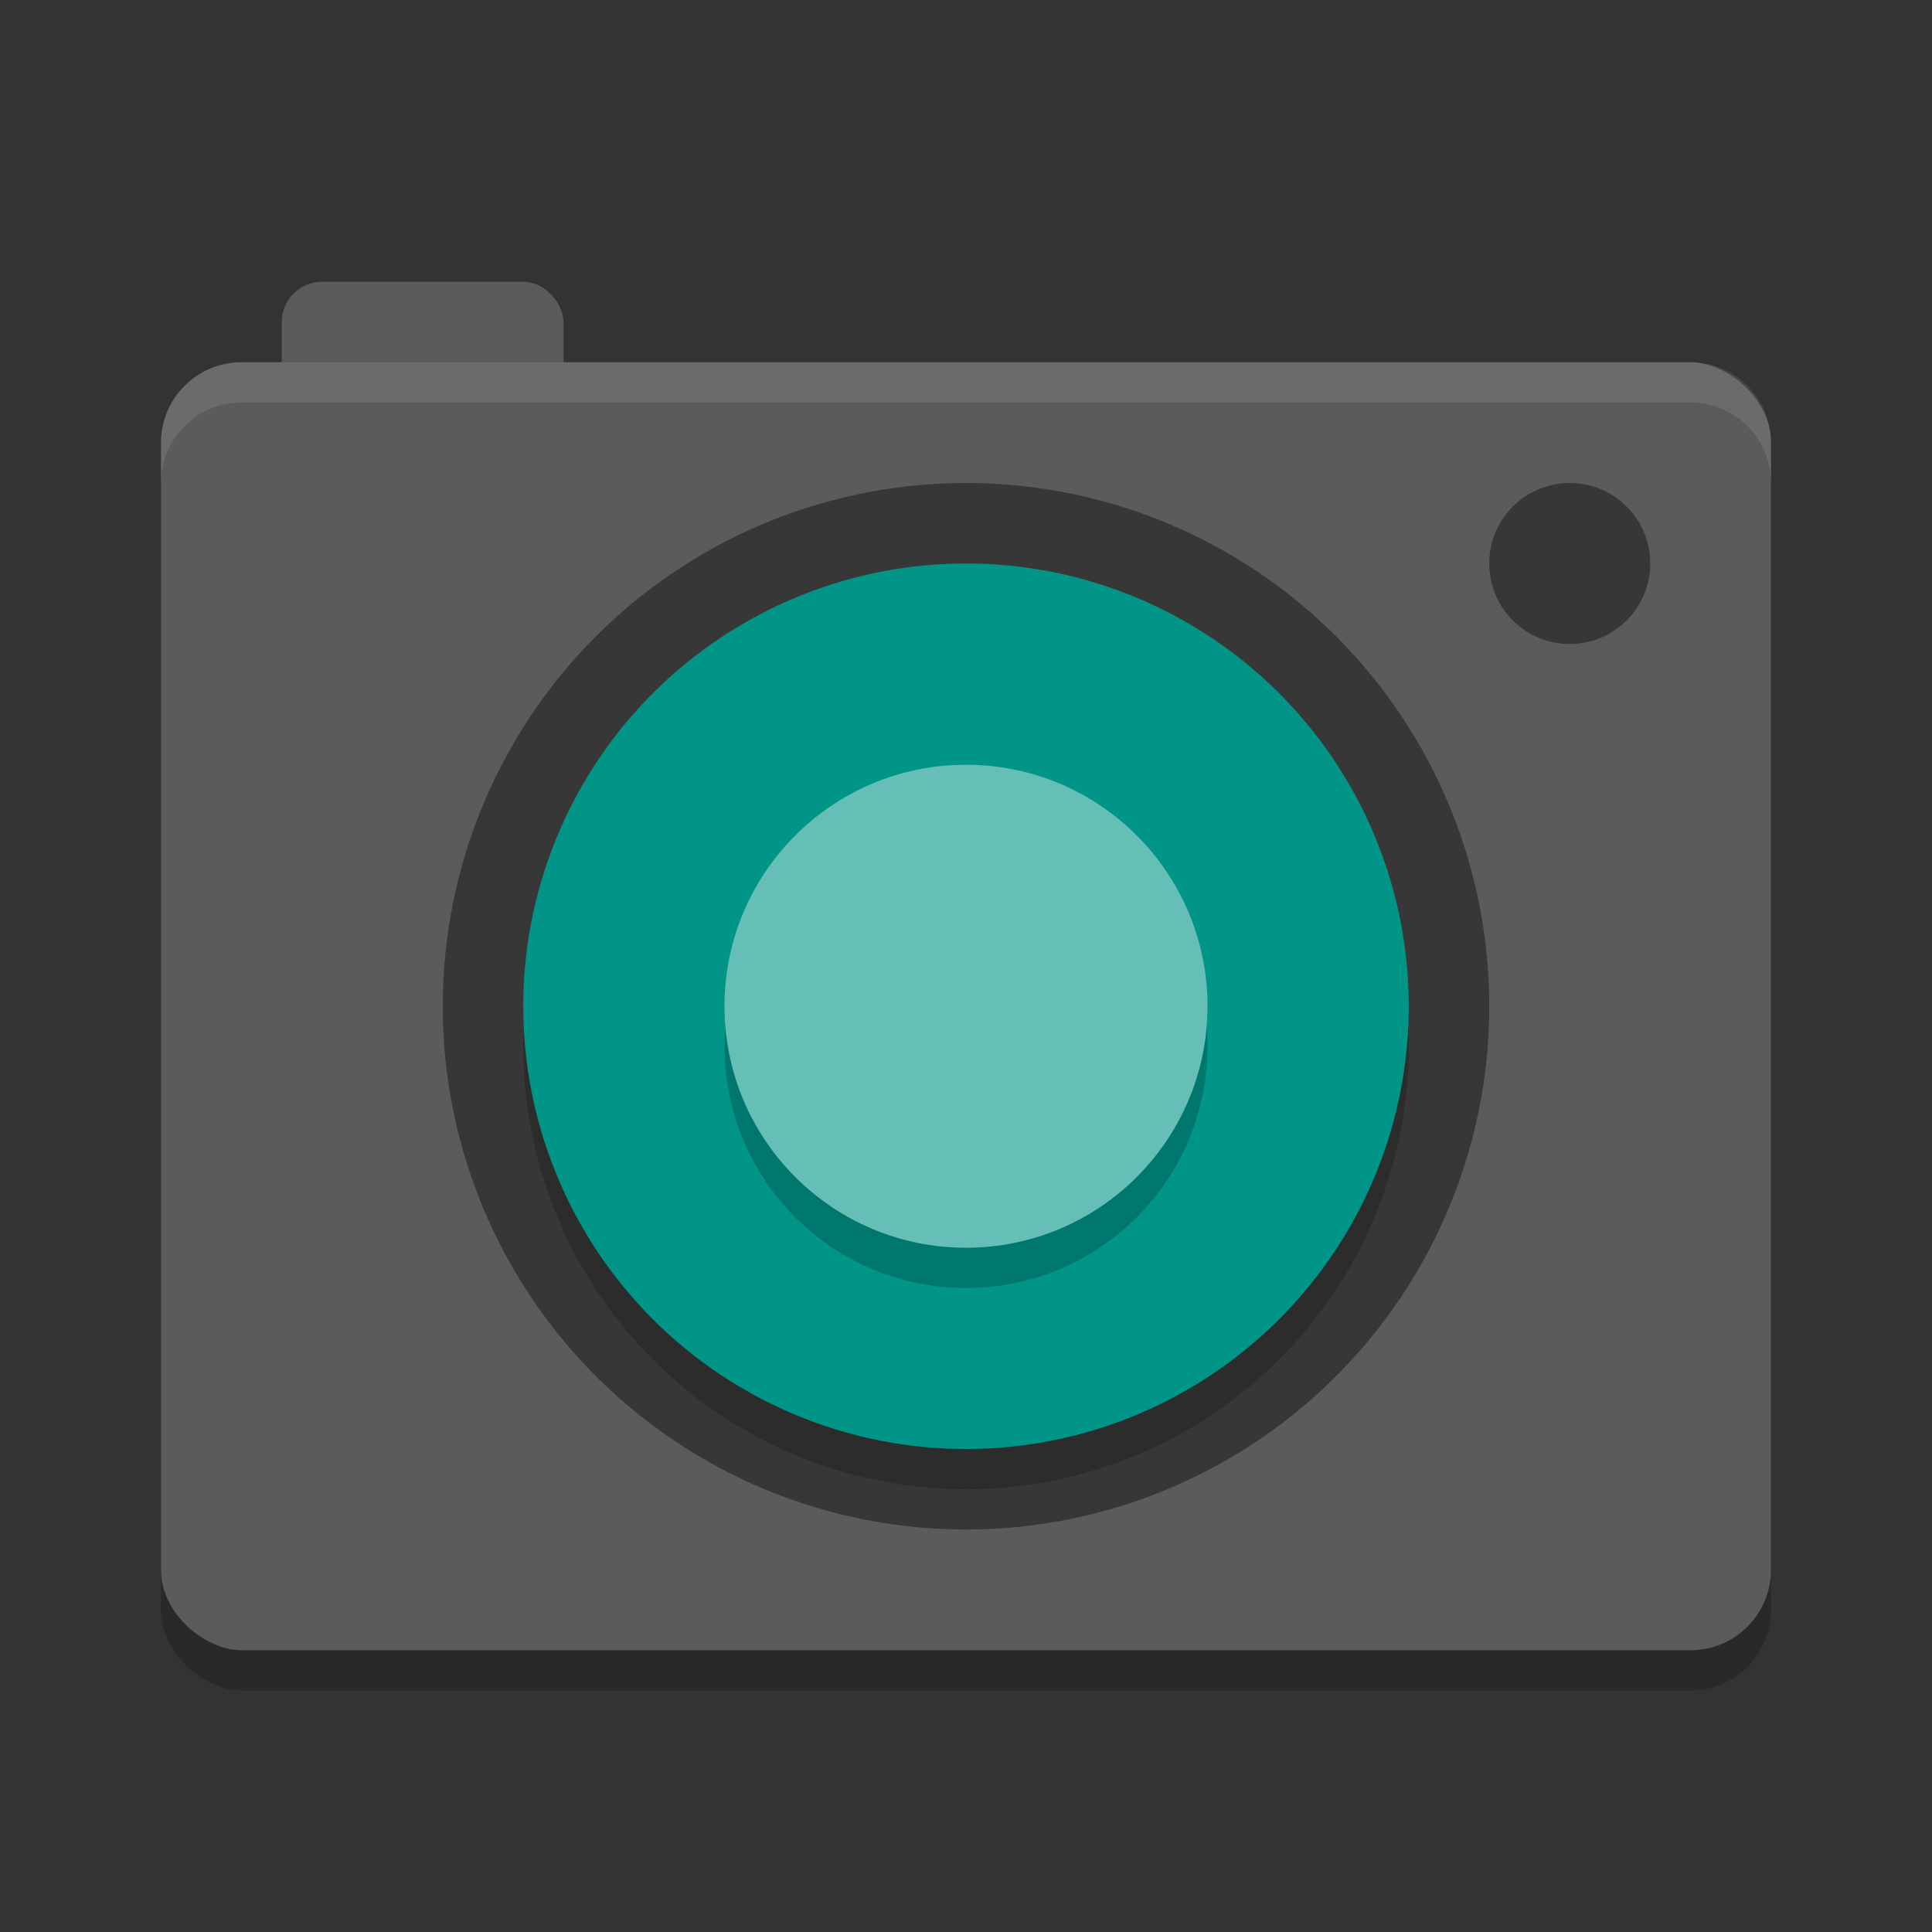 <svg xmlns="http://www.w3.org/2000/svg" width="48" height="48" version="1">
 <rect width="100%" height="100%" fill="#333333" stroke="none"/>
 <rect style="opacity:0.2" width="32" height="40" x="-42" y="-44" rx="2" ry="2" transform="matrix(0,-1,-1,0,0,0)"/>
 <rect style="fill:#5b5b5b" width="7" height="4" x="7" y="7" rx="1" ry="1"/>
 <rect style="fill:#5b5b5b" width="32" height="40" x="-41" y="-44" rx="2" ry="2" transform="matrix(0,-1,-1,0,0,0)"/>
 <circle style="opacity:0.40" cx="24" cy="25" r="13"/>
 <circle style="opacity:0.2" cx="24" cy="-26" r="11" transform="scale(1,-1)"/>
 <circle fill="#009587" cx="24" cy="-25" r="11" transform="scale(1,-1)"/>
 <circle style="opacity:0.40" cx="39" cy="14" r="2"/>
 <circle opacity=".2" cx="24" cy="26" r="6"/>
 <circle fill="#66bfb7" cx="24" cy="25" r="6"/>
 <path style="opacity:0.1;fill:#ffffff" d="m42 9c1.108 0 2 0.892 2 2v1c0-1.108-0.892-2-2-2h-36c-1.108 0-2 0.892-2 2v-1c0-1.108 0.892-2 2-2h36z"/>
</svg>
